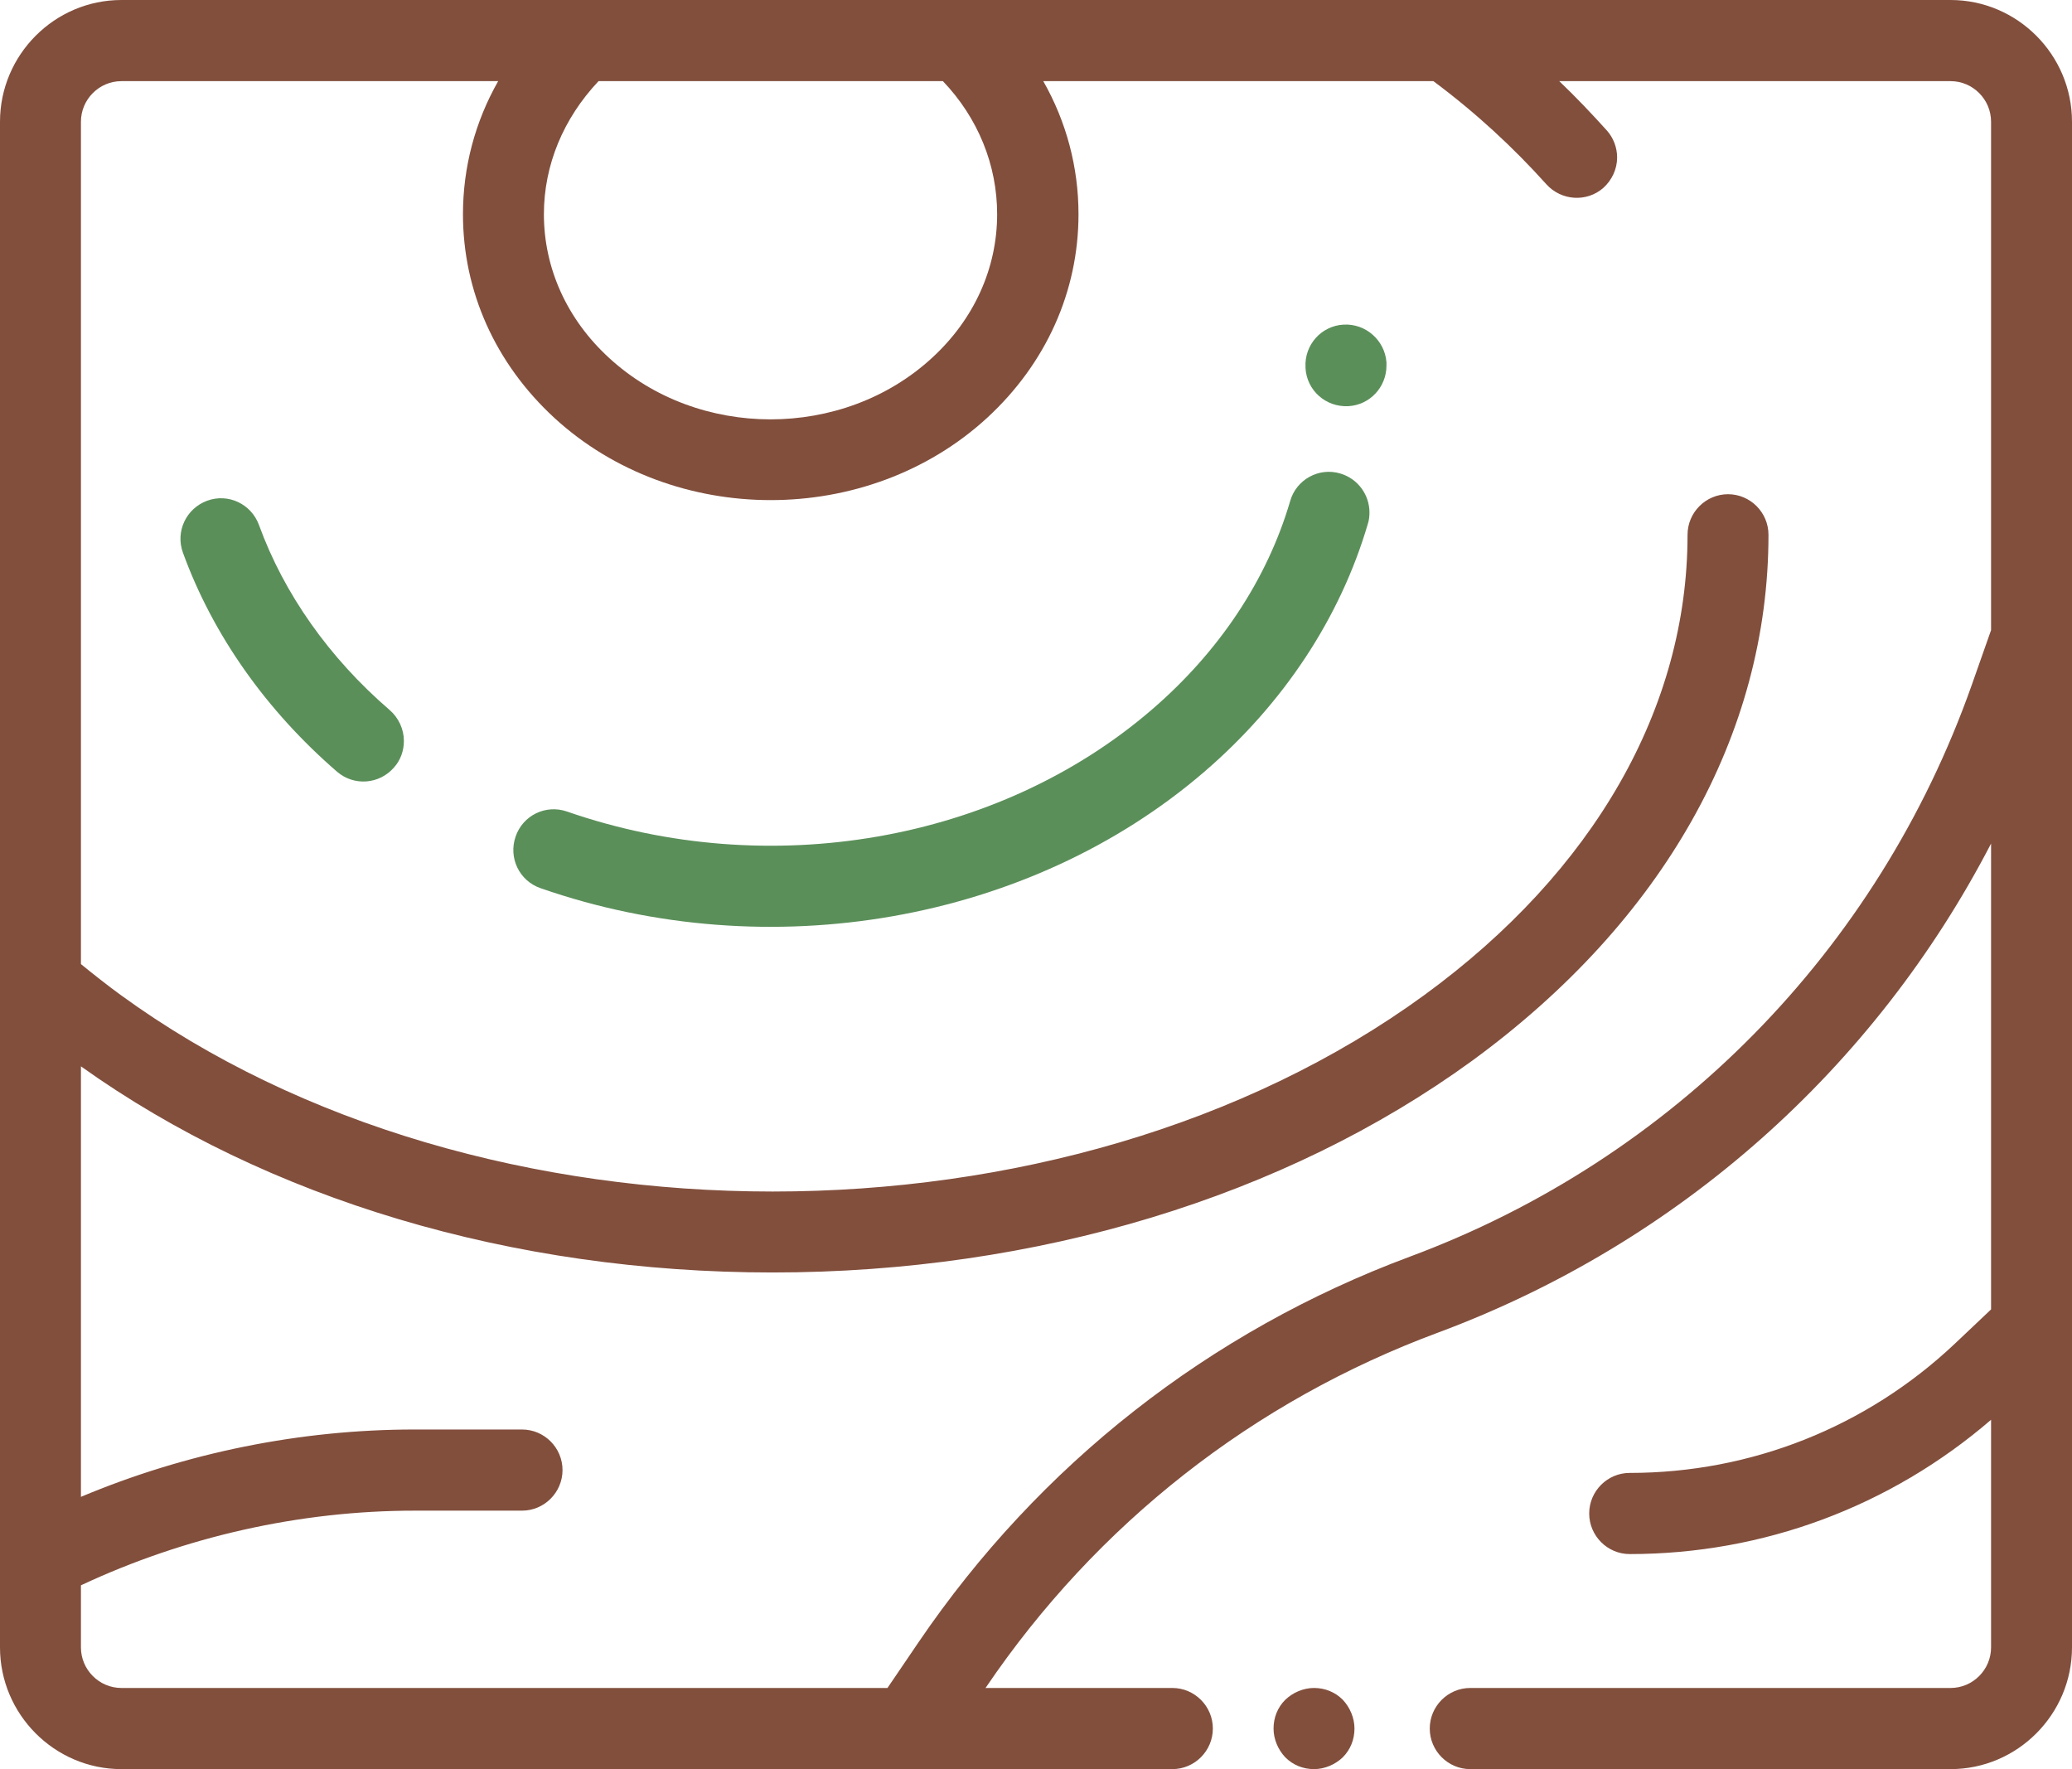 <svg xmlns="http://www.w3.org/2000/svg" fill="none" viewBox="0 0 82 70" height="70" width="82">
<g clip-path="url(#clip0_369_4132)">
<path fill="#824F3D" d="M50.866 67.255C50.561 67.56 50.401 67.961 50.401 68.394C50.401 68.812 50.577 69.229 50.866 69.534C51.17 69.839 51.57 70 52.003 70C52.419 70 52.836 69.823 53.14 69.534C53.444 69.229 53.604 68.828 53.604 68.394C53.604 67.977 53.428 67.56 53.14 67.255C52.836 66.95 52.435 66.789 52.003 66.789C51.586 66.789 51.17 66.966 50.866 67.255Z"></path>
<path fill="#824F3D" d="M7.77305e-07 4.817L5.74364e-08 65.183C2.58464e-08 67.833 2.162 70 4.805 70L46.397 70C47.278 70 47.999 69.278 47.999 68.394C47.999 67.511 47.278 66.789 46.397 66.789L38.998 66.789L39.014 66.773C43.402 60.303 49.6 55.438 56.919 52.725C66.449 49.177 74.184 42.273 78.797 33.378L78.797 51.81L77.356 53.174C73.864 56.466 69.3 58.28 64.495 58.28C63.614 58.28 62.893 59.002 62.893 59.885C62.893 60.768 63.614 61.491 64.495 61.491C69.78 61.491 74.809 59.612 78.797 56.177L78.797 65.183C78.797 66.067 78.076 66.789 77.195 66.789L58.185 66.789C57.304 66.789 56.583 67.511 56.583 68.394C56.583 69.278 57.304 70 58.185 70L77.195 70C79.838 70 82 67.833 82 65.183L82 25.206L82 25.19C82 25.19 82 25.19 82 25.174L82 4.817C82 2.167 79.838 9.52057e-07 77.195 9.20545e-07L4.805 5.72953e-08C2.162 2.57829e-08 8.08895e-07 2.167 7.77305e-07 4.817ZM19.715 3.211C18.802 4.817 18.322 6.615 18.322 8.477C18.322 11.527 19.603 14.385 21.941 16.537C26.666 20.872 34.337 20.872 39.062 16.537C41.4 14.385 42.682 11.527 42.682 8.477C42.682 6.615 42.201 4.817 41.288 3.211L56.727 3.211C58.409 4.463 59.898 5.844 61.196 7.289C61.788 7.947 62.797 8.011 63.454 7.433C63.79 7.128 63.998 6.695 63.998 6.229C63.998 5.844 63.854 5.459 63.598 5.17C62.989 4.495 62.365 3.837 61.708 3.211L77.195 3.211C78.076 3.211 78.797 3.933 78.797 4.817L78.797 24.933L78.028 27.117C74.312 37.617 66.209 45.853 55.798 49.722C47.855 52.677 41.128 57.959 36.355 64.975L35.122 66.789L4.805 66.789C3.924 66.789 3.203 66.067 3.203 65.183L3.203 62.727C7.319 60.8 11.868 59.773 16.416 59.773L20.66 59.773C21.541 59.773 22.262 59.05 22.262 58.167C22.262 57.284 21.541 56.562 20.66 56.562L16.4 56.562C11.9 56.562 7.367 57.477 3.203 59.227L3.203 42.193C10.586 47.459 20.276 50.349 30.574 50.349C41.016 50.349 50.85 47.362 58.265 41.968C65.824 36.445 69.988 29.06 69.988 21.16C69.988 20.277 69.268 19.555 68.387 19.555C67.506 19.555 66.785 20.277 66.785 21.16C66.785 28 63.086 34.47 56.375 39.367C42.153 49.739 19.011 49.739 4.773 39.367C4.244 38.982 3.716 38.564 3.203 38.147L3.203 4.817C3.203 3.933 3.924 3.211 4.805 3.211L19.715 3.211ZM23.687 3.211L37.316 3.211C38.71 4.672 39.462 6.534 39.462 8.477C39.462 10.612 38.55 12.635 36.884 14.161C33.361 17.404 27.627 17.404 24.104 14.161C22.438 12.635 21.525 10.612 21.525 8.477C21.525 6.534 22.294 4.688 23.687 3.211Z"></path>
<path fill="#5B8F5A" d="M8.2 19.812C7.367 20.117 6.935 21.032 7.239 21.867C8.424 25.126 10.538 28.112 13.341 30.537C14.014 31.115 15.023 31.034 15.599 30.36C15.855 30.071 15.984 29.702 15.984 29.317C15.984 28.851 15.775 28.401 15.423 28.096C13.037 26.041 11.243 23.505 10.25 20.775C9.946 19.94 9.033 19.507 8.2 19.812ZM53.172 12.844C52.291 12.892 51.618 13.647 51.666 14.53L51.666 14.562C51.714 15.445 52.467 16.119 53.364 16.071C54.213 16.023 54.87 15.316 54.87 14.466C54.87 14.434 54.87 14.401 54.87 14.369L54.87 14.337C54.805 13.47 54.053 12.796 53.172 12.844ZM51.058 19.828C50.145 22.943 48.239 25.8 45.564 28.096C39.495 33.314 30.43 34.888 22.438 32.11C21.605 31.821 20.692 32.255 20.404 33.105C20.116 33.94 20.548 34.855 21.397 35.145C30.43 38.291 40.744 36.493 47.662 30.537C50.801 27.839 53.044 24.436 54.133 20.727C54.181 20.583 54.197 20.422 54.197 20.277C54.197 19.587 53.748 18.945 53.044 18.736C52.195 18.479 51.298 18.977 51.058 19.828Z"></path>
</g>
<defs>
<clipPath id="clip0_369_4132">
<rect transform="translate(0 70) rotate(-90)" fill="white" height="82" width="70"></rect>
</clipPath>
</defs>
</svg>

